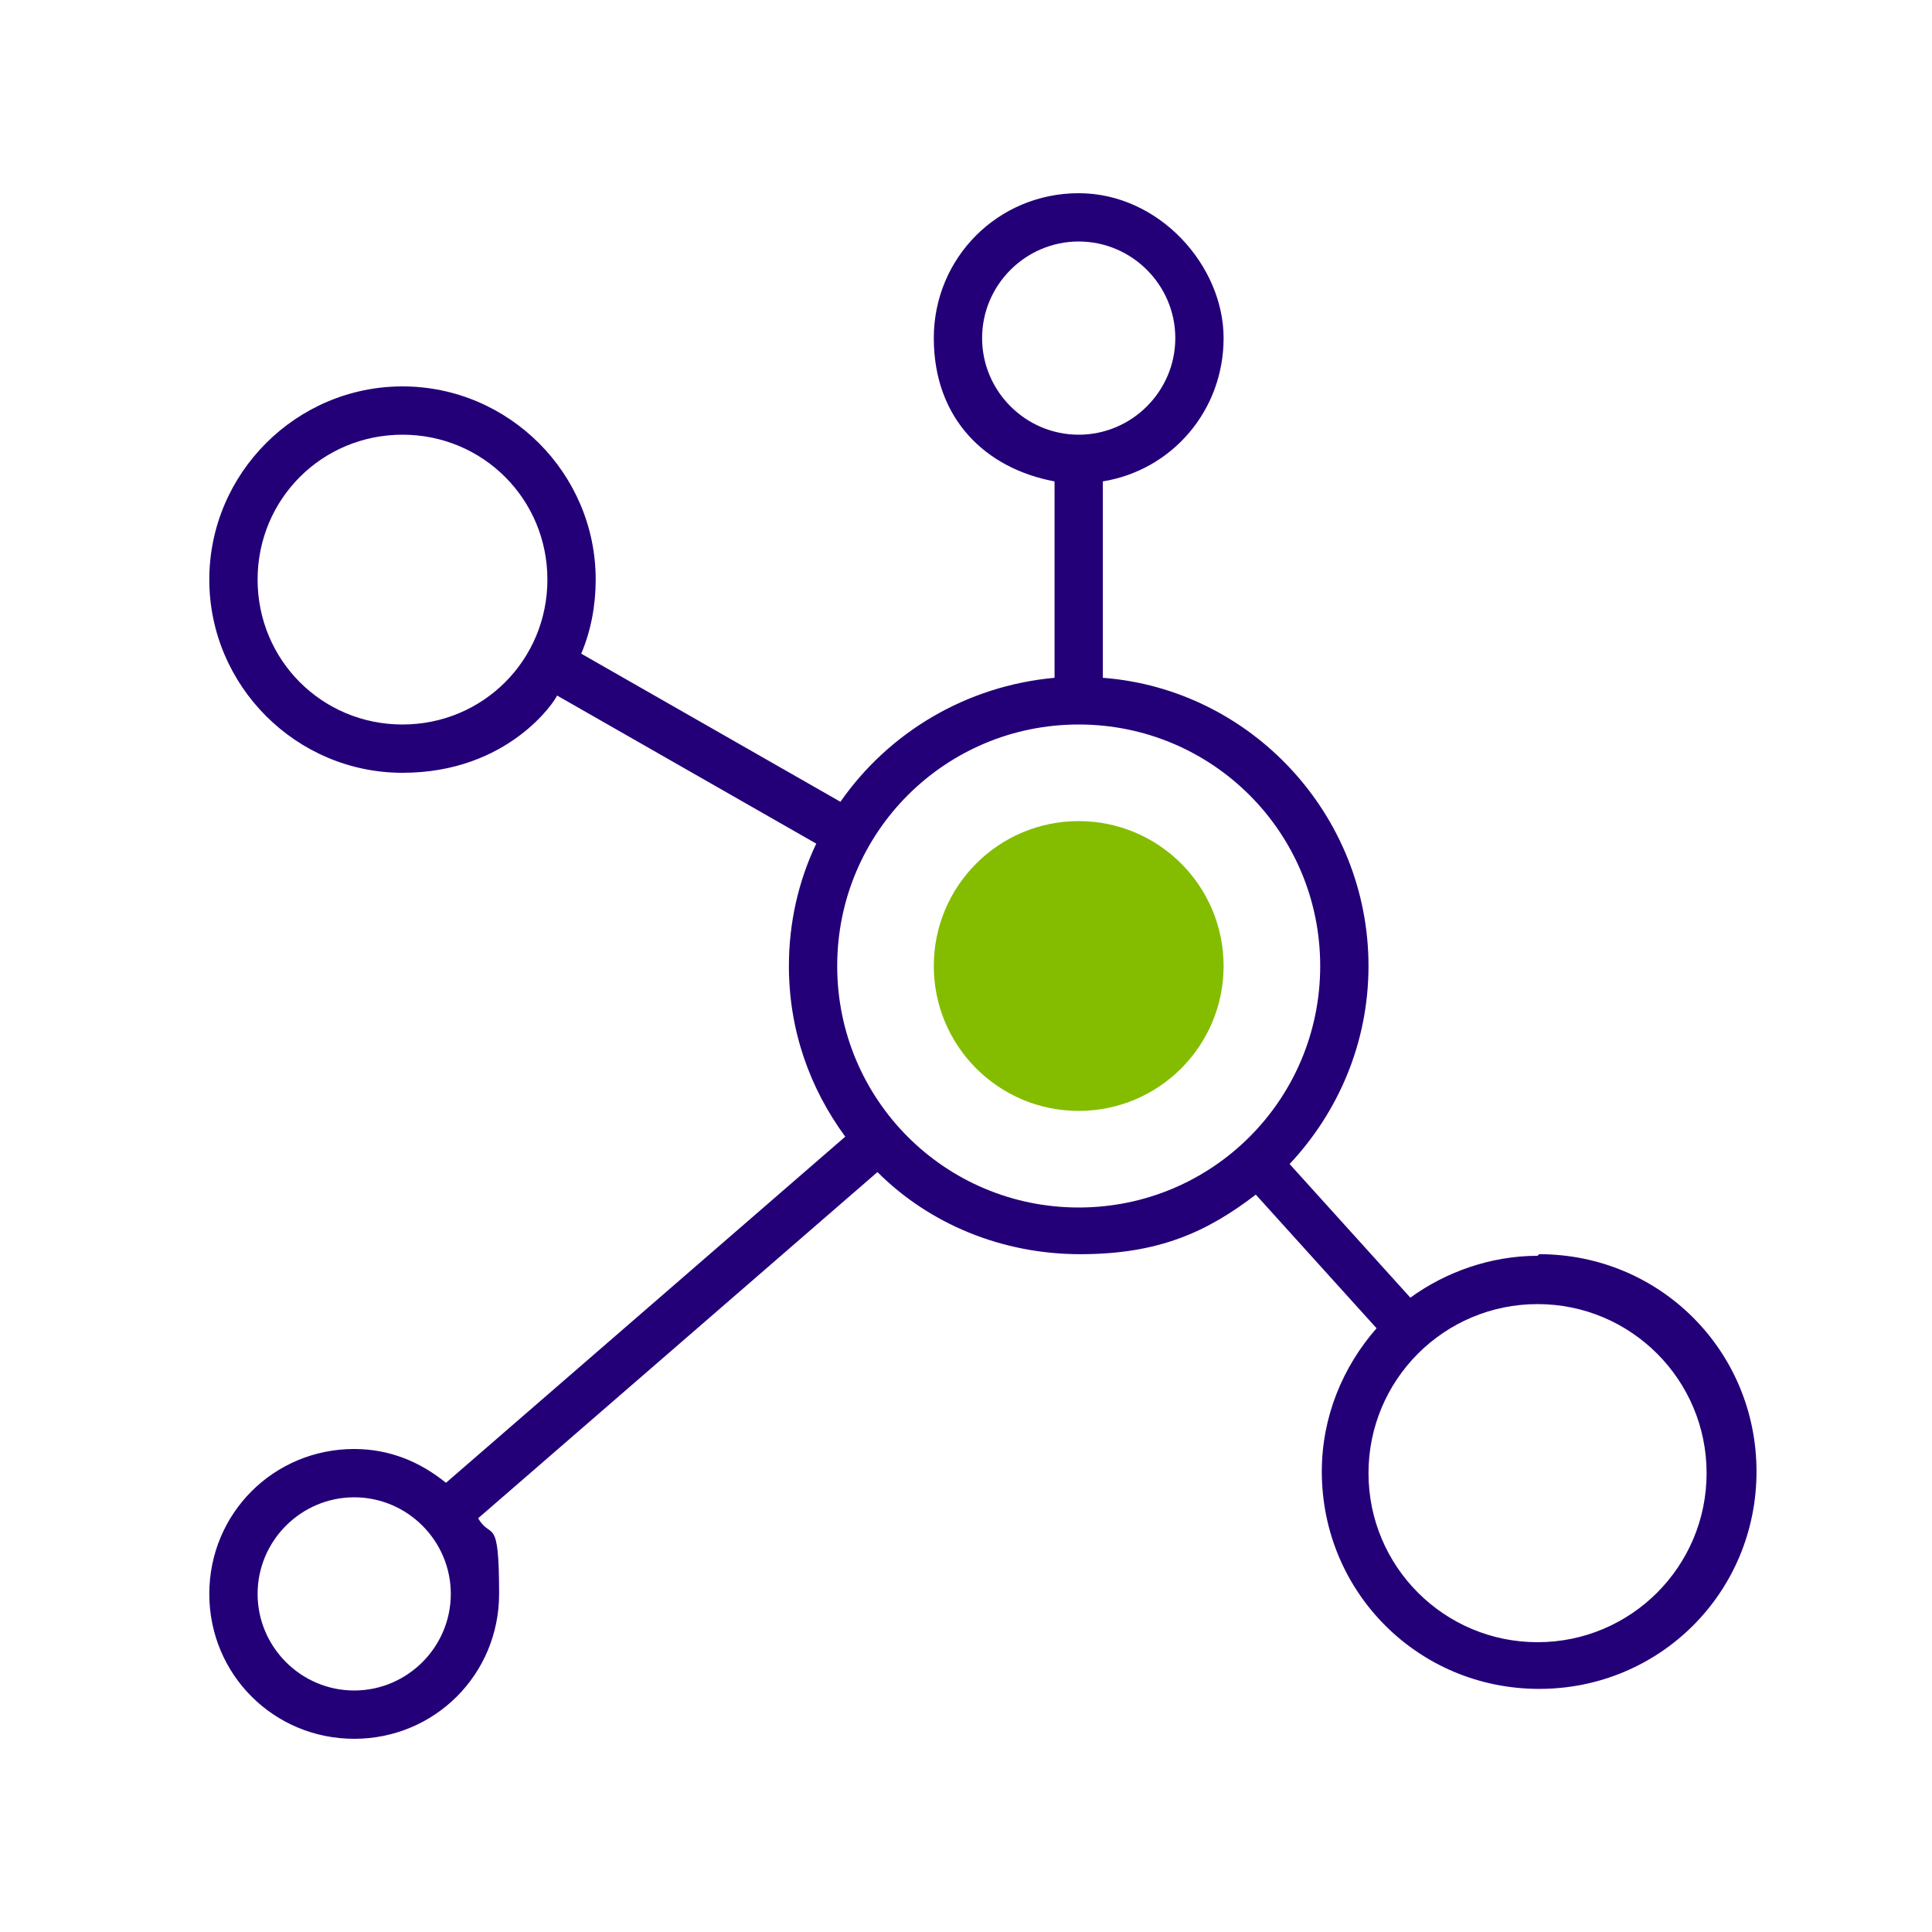 <svg width="120" height="120" viewBox="0 0 120 120" fill="none" xmlns="http://www.w3.org/2000/svg">
<g clip-path="url(#clip0_42009_15105)">
<path d="M67 69C71.971 69 76 64.971 76 60C76 55.029 71.971 51 67 51C62.029 51 58 55.029 58 60C58 64.971 62.029 69 67 69Z" fill="#84BD00"/>
<path d="M95.5 78C92.6 78 89.8 79 87.6 80.6L80.1 72.3C83.1 69.1 85 64.8 85 60C85 50.6 77.7 42.8 68.5 42.1V29.9C72.8 29.2 76 25.5 76 21C76 16.5 72 12 67 12C62 12 58 16 58 21C58 26 61.2 29.1 65.5 29.9V42.1C60 42.6 55.2 45.5 52.2 49.8L36.1 40.6C36.7 39.2 37 37.6 37 36C37 29.4 31.6 24 25 24C18.4 24 13 29.4 13 36C13 42.6 18.4 48 25 48C31.6 48 34.5 43.5 34.6 43.2L50.7 52.4C49.6 54.7 49 57.3 49 60C49 64 50.3 67.6 52.5 70.6L27.7 92.1C26.1 90.8 24.2 90 22 90C17 90 13 94 13 99C13 104 17 108 22 108C27 108 31 104 31 99C31 94 30.5 95.7 29.7 94.3L54.5 72.8C57.7 76 62.2 77.9 67.1 77.9C72 77.9 75 76.5 78 74.2L85.5 82.5C83.4 84.9 82.1 88 82.1 91.4C82.1 98.9 88.1 104.9 95.6 104.9C103.1 104.9 109.1 98.9 109.1 91.4C109.1 83.9 103.1 77.9 95.6 77.9L95.5 78ZM25 45C20 45 16 41 16 36C16 31 20 27 25 27C30 27 34 31 34 36C34 41 30 45 25 45ZM61 21C61 17.7 63.7 15 67 15C70.3 15 73 17.7 73 21C73 24.3 70.3 27 67 27C63.7 27 61 24.3 61 21ZM22 105C18.7 105 16 102.3 16 99C16 95.7 18.7 93 22 93C25.3 93 28 95.7 28 99C28 102.3 25.3 105 22 105ZM52 60C52 51.7 58.7 45 67 45C75.3 45 82 51.7 82 60C82 68.3 75.3 75 67 75C58.7 75 52 68.3 52 60ZM95.5 102C89.7 102 85 97.3 85 91.5C85 85.7 89.7 81 95.5 81C101.3 81 106 85.7 106 91.5C106 97.3 101.3 102 95.5 102Z" fill="#230078"/>
</g>
<defs>
<clipPath id="clip0_42009_15105">
<rect width="120" height="120" fill="white"/>
</clipPath>
</defs>
</svg>
